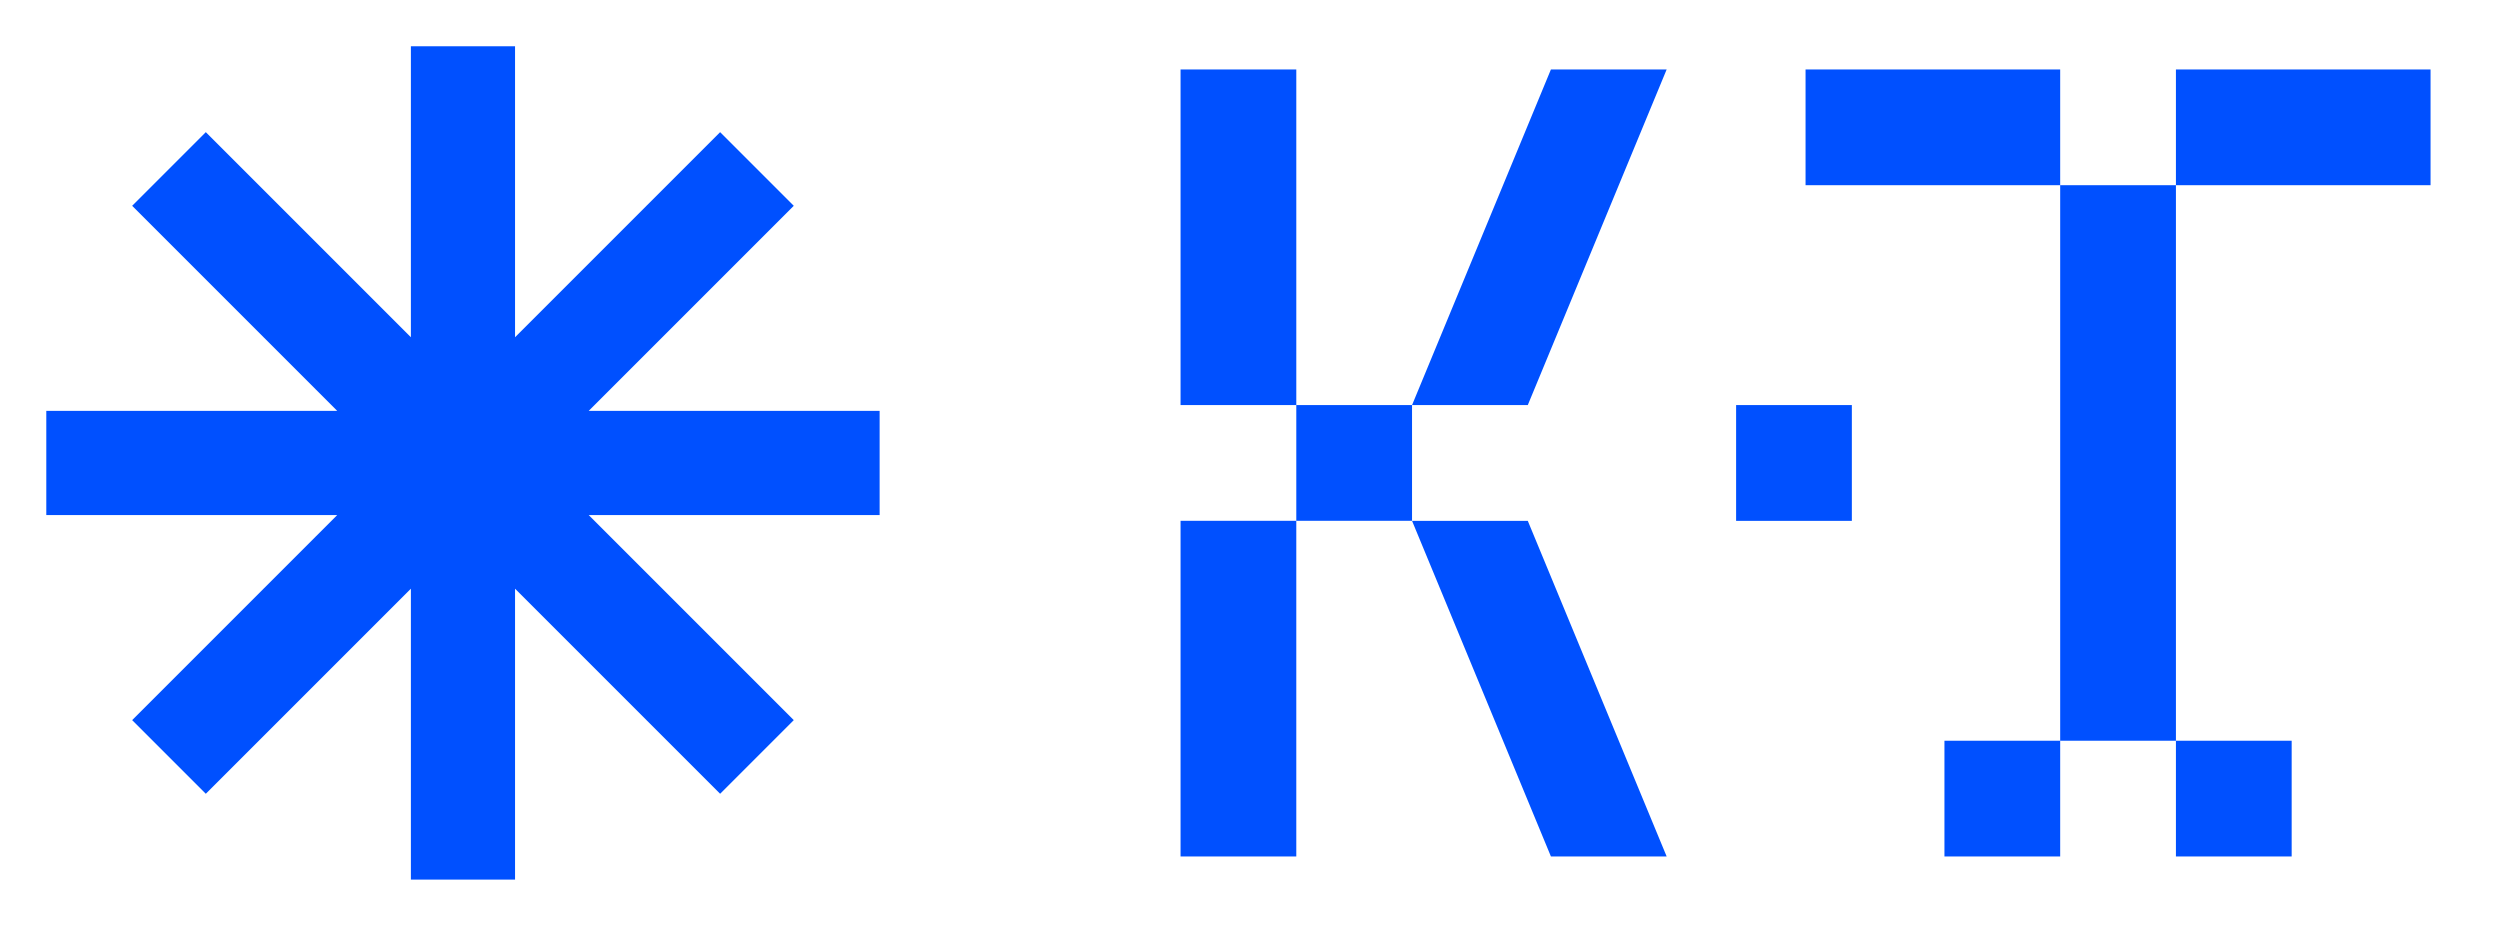 <svg xmlns="http://www.w3.org/2000/svg" fill="none" viewBox="0 0 108 40"><path stroke="#0050FF" stroke-width="4.5" d="M20 2v36M2 20h36M7.3 7.3l25.4 25.4m0-25.4L7.3 32.7"/><path fill="#0050FF" d="M51 3h5v14.5h5L67 3h5l-6 14.5h-5v5h5L72 37h-5l-6-14.5h-5V37h-5V22.5h5v-5h-5V3Zm29 14.5h-5v5h5v-5Z"/><path fill="#0050FF" d="M78 3h11v5h5V3h11v5H94v24h5v5h-5v-5h-5v5h-5v-5h5V8H78V3Z"/></svg>